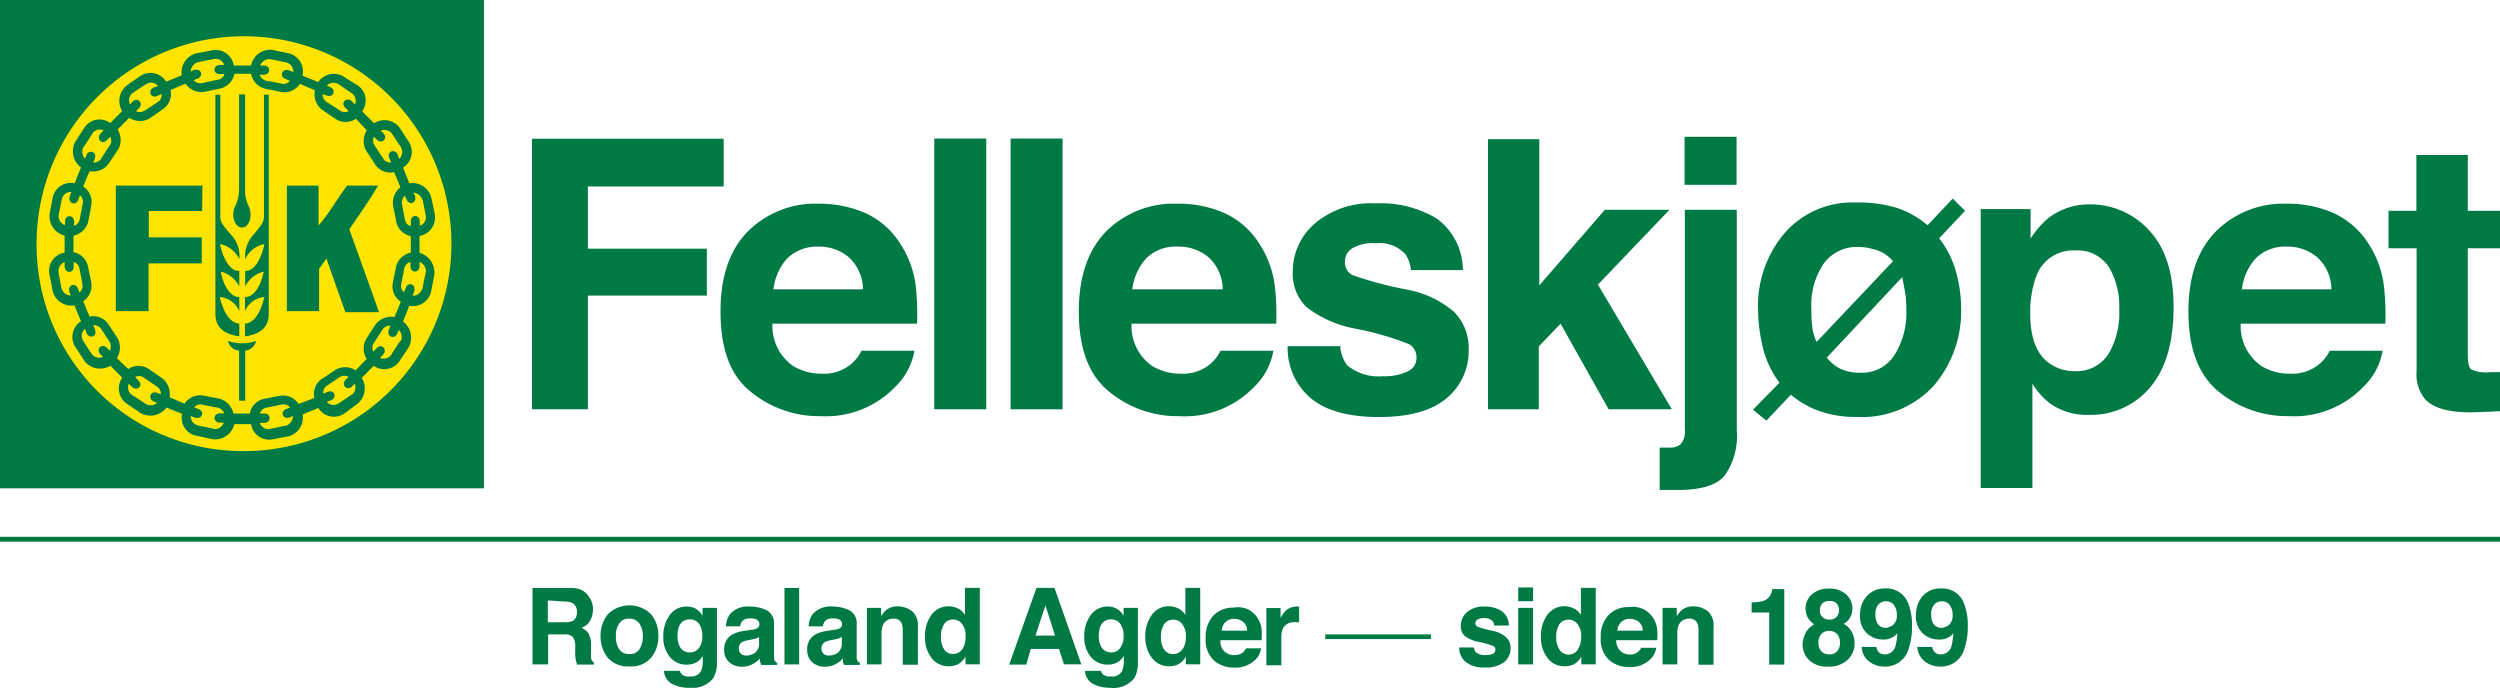 <svg id="Lager_1" data-name="Lager 1" xmlns="http://www.w3.org/2000/svg" xmlns:xlink="http://www.w3.org/1999/xlink" viewBox="0 0 229 63"><defs><style>.cls-1{fill:none;}.cls-2{clip-path:url(#clip-path);}.cls-3{fill:#007a45;}.cls-4{fill:#ffe400;}</style><clipPath id="clip-path"><rect class="cls-1" width="229" height="63"/></clipPath></defs><g class="cls-2"><path class="cls-3" d="M53.18,54a1.73,1.73,0,0,1,.65.5,2.49,2.49,0,0,1,.35.58,2,2,0,0,1,.14.75,2.27,2.27,0,0,1-.25,1,1.39,1.39,0,0,1-.82.67,1.42,1.42,0,0,1,.69.57,2.42,2.42,0,0,1,.2,1.1v.48a4.16,4.16,0,0,0,0,.65.69.69,0,0,0,.27.4v.18H52.84c0-.15-.06-.27-.09-.38a3.08,3.08,0,0,1-.06-.61v-.65a1.37,1.37,0,0,0-.23-.9,1.1,1.1,0,0,0-.82-.23H50.21v2.75H48.78v-7h3.33A2.79,2.79,0,0,1,53.18,54Zm-3,1V57h1.57a1.73,1.73,0,0,0,.69-.11.81.81,0,0,0,.4-.79.88.88,0,0,0-.4-.86,1.37,1.37,0,0,0-.67-.13Z"/><path class="cls-3" d="M59.66,60.23a2.4,2.4,0,0,1-2,.81,2.42,2.42,0,0,1-2-.81,3.12,3.12,0,0,1-.65-2,3.09,3.09,0,0,1,.65-1.94,2.8,2.8,0,0,1,4,0,3.09,3.09,0,0,1,.65,1.94A3.12,3.12,0,0,1,59.66,60.23Zm-1.1-.74a2.09,2.09,0,0,0,.32-1.2,2,2,0,0,0-.32-1.19,1.08,1.08,0,0,0-.91-.43,1,1,0,0,0-.92.43,1.86,1.86,0,0,0-.31,1.19,2,2,0,0,0,.31,1.2,1.06,1.06,0,0,0,.92.42A1,1,0,0,0,58.56,59.49Z"/><path class="cls-3" d="M63.57,55.68a1.55,1.55,0,0,1,.78.74v-.74h1.32v4.93a2.68,2.68,0,0,1-.34,1.51,2.43,2.43,0,0,1-2.21.88,3.25,3.25,0,0,1-1.61-.38,1.45,1.45,0,0,1-.69-1.17h1.47a.61.61,0,0,0,.18.33,1,1,0,0,0,.74.18,1,1,0,0,0,1-.49,2.34,2.34,0,0,0,.16-1.06v-.34a1.66,1.66,0,0,1-.42.5,1.74,1.74,0,0,1-1,.31,1.92,1.92,0,0,1-1.59-.7,2.82,2.82,0,0,1-.6-1.89,3.21,3.21,0,0,1,.58-1.94,1.88,1.88,0,0,1,1.61-.79A1.67,1.67,0,0,1,63.57,55.68ZM64,59.39a1.67,1.67,0,0,0,.33-1.14,1.83,1.83,0,0,0-.31-1.13,1,1,0,0,0-.83-.38,1,1,0,0,0-1,.67,2.59,2.59,0,0,0-.13.88,2,2,0,0,0,.15.81,1,1,0,0,0,1,.66A1,1,0,0,0,64,59.39Z"/><path class="cls-3" d="M68.73,57.7a1.79,1.79,0,0,0,.54-.11c.2-.09.29-.2.29-.38a.48.48,0,0,0-.23-.45,1.27,1.27,0,0,0-.65-.11.93.93,0,0,0-.69.24,1.26,1.26,0,0,0-.2.48H66.5a1.94,1.94,0,0,1,.38-1.13,2.19,2.19,0,0,1,1.83-.68,3.43,3.43,0,0,1,1.52.34,1.33,1.33,0,0,1,.67,1.29v3a.58.58,0,0,0,.09.36.41.41,0,0,0,.2.16v.2H69.71c0-.11-.06-.2-.09-.29s0-.2,0-.31a2.33,2.33,0,0,1-.65.51,2,2,0,0,1-1,.25,1.69,1.69,0,0,1-1.16-.4,1.42,1.42,0,0,1-.47-1.15,1.51,1.51,0,0,1,.73-1.4,3.26,3.26,0,0,1,1.19-.34Zm.83.64-.27.13a2.66,2.66,0,0,1-.36.09l-.31.07a2,2,0,0,0-.63.18.64.64,0,0,0-.31.58.59.59,0,0,0,.2.5.71.71,0,0,0,.47.16,1.43,1.43,0,0,0,.8-.25,1.06,1.06,0,0,0,.38-.95v-.51Z"/><path class="cls-3" d="M73.2,60.86H71.86v-7H73.2Z"/><path class="cls-3" d="M76.3,57.7a1.72,1.72,0,0,0,.54-.11c.2-.09.29-.2.29-.38a.49.49,0,0,0-.22-.45,1.31,1.31,0,0,0-.65-.11.91.91,0,0,0-.69.24,1.12,1.12,0,0,0-.2.48h-1.3a2,2,0,0,1,.38-1.13,2.2,2.2,0,0,1,1.83-.68,3.43,3.43,0,0,1,1.52.34,1.31,1.31,0,0,1,.67,1.29v3a.66.66,0,0,0,.09.36.46.46,0,0,0,.2.16v.2H77.31a1.35,1.35,0,0,1-.09-.29c0-.09,0-.2,0-.31a2.49,2.49,0,0,1-.65.51,2,2,0,0,1-1,.25,1.71,1.71,0,0,1-1.16-.4,1.46,1.46,0,0,1-.47-1.15,1.52,1.52,0,0,1,.74-1.4,3.26,3.26,0,0,1,1.18-.34Zm.83.64-.27.13a2.66,2.66,0,0,1-.36.09l-.31.07a1.85,1.85,0,0,0-.62.18.65.65,0,0,0-.32.58.59.59,0,0,0,.2.5.74.74,0,0,0,.47.16,1.49,1.49,0,0,0,.81-.25,1.09,1.09,0,0,0,.38-.95v-.51Z"/><path class="cls-3" d="M83.57,56a1.73,1.73,0,0,1,.51,1.4v3.49H82.69V57.71a1.57,1.57,0,0,0-.11-.64.75.75,0,0,0-.76-.4,1,1,0,0,0-.94.58,2,2,0,0,0-.13.79v2.82H79.41V55.68h1.3v.76a2.31,2.31,0,0,1,.49-.58,1.64,1.64,0,0,1,1-.32A2.22,2.22,0,0,1,83.57,56Z"/><path class="cls-3" d="M87.81,55.77a1.49,1.49,0,0,1,.58.56V53.85h1.36v7H88.44v-.7a1.94,1.94,0,0,1-.65.68,2,2,0,0,1-.92.2,1.92,1.92,0,0,1-1.52-.74,3,3,0,0,1-.62-1.9,3.33,3.33,0,0,1,.6-2.09A1.93,1.93,0,0,1,87,55.54,1.84,1.84,0,0,1,87.81,55.77Zm.34,3.69a1.88,1.88,0,0,0,.29-1.1A1.71,1.71,0,0,0,88,57a1.07,1.07,0,0,0-.67-.25.94.94,0,0,0-.87.45,2.15,2.15,0,0,0-.27,1.13,2,2,0,0,0,.29,1.15.92.92,0,0,0,.85.42A1,1,0,0,0,88.15,59.46Z"/><path class="cls-3" d="M94.94,53.85h1.65l2.46,7H97.46L97,59.44H94.42L94,60.88H92.44Zm-.09,4.37h1.79l-.88-2.77Z"/><path class="cls-3" d="M102.13,55.68a1.57,1.57,0,0,1,.79.74v-.74h1.31v4.93a2.77,2.77,0,0,1-.33,1.51,2.44,2.44,0,0,1-2.21.88,3.22,3.22,0,0,1-1.61-.38,1.43,1.43,0,0,1-.69-1.17h1.47a.55.55,0,0,0,.18.33,1,1,0,0,0,.74.18,1,1,0,0,0,1-.49,2.49,2.49,0,0,0,.16-1.06v-.34a1.67,1.67,0,0,1-.43.5,1.74,1.74,0,0,1-1,.31,2,2,0,0,1-1.59-.7,2.82,2.82,0,0,1-.6-1.89,3.21,3.21,0,0,1,.58-1.94,1.89,1.89,0,0,1,1.61-.79A1.64,1.64,0,0,1,102.13,55.68Zm.45,3.71a1.67,1.67,0,0,0,.34-1.14,1.83,1.83,0,0,0-.32-1.13,1,1,0,0,0-.82-.38,1,1,0,0,0-1,.67,2.59,2.59,0,0,0-.13.88,1.83,1.83,0,0,0,.16.81,1,1,0,0,0,1,.66A1,1,0,0,0,102.58,59.39Z"/><path class="cls-3" d="M108,55.77a1.64,1.64,0,0,1,.58.56V53.85h1.36v7h-1.32v-.7a1.86,1.86,0,0,1-.65.68,1.91,1.91,0,0,1-.91.2,1.89,1.89,0,0,1-1.52-.74,3,3,0,0,1-.63-1.9,3.27,3.27,0,0,1,.61-2.09,1.92,1.92,0,0,1,1.63-.77A2,2,0,0,1,108,55.77Zm.33,3.69a1.88,1.88,0,0,0,.29-1.1,1.68,1.68,0,0,0-.47-1.35,1,1,0,0,0-.67-.25,1,1,0,0,0-.87.45,2.15,2.15,0,0,0-.27,1.13,2,2,0,0,0,.29,1.15.92.92,0,0,0,.85.42A1,1,0,0,0,108.32,59.46Z"/><path class="cls-3" d="M114.26,55.79a2.28,2.28,0,0,1,.9.77,2.43,2.43,0,0,1,.4,1.08,5.83,5.83,0,0,1,0,1h-3.76A1.21,1.21,0,0,0,113.13,60a1.06,1.06,0,0,0,.73-.25.92.92,0,0,0,.27-.36h1.39a1.82,1.82,0,0,1-.49,1,2.59,2.59,0,0,1-2,.76,2.74,2.74,0,0,1-1.81-.63,2.56,2.56,0,0,1-.78-2.07,2.87,2.87,0,0,1,.71-2.07,2.49,2.49,0,0,1,1.84-.72A2.28,2.28,0,0,1,114.26,55.79Zm-2,1.17a1.32,1.32,0,0,0-.35.81h2.32a1,1,0,0,0-.36-.81,1.23,1.23,0,0,0-.8-.27A1,1,0,0,0,112.25,57Z"/><path class="cls-3" d="M118.91,55.56H119V57l-.22,0h-.16a1.11,1.11,0,0,0-1.09.54,2,2,0,0,0-.16.92v2.48H116V55.7h1.3v.9a3.09,3.09,0,0,1,.53-.72,1.55,1.55,0,0,1,1-.32Z"/><path class="cls-3" d="M121.39,58.54v-.43h9.68v.43Z"/><path class="cls-3" d="M135,59.21a.91.91,0,0,0,.17.52,1.24,1.24,0,0,0,.94.27,1.55,1.55,0,0,0,.63-.11.41.41,0,0,0,.24-.36.37.37,0,0,0-.17-.34,6.8,6.8,0,0,0-1.41-.4,3,3,0,0,1-1.23-.54,1.16,1.16,0,0,1-.36-.93,1.62,1.62,0,0,1,.56-1.24,2.27,2.27,0,0,1,1.59-.52,2.88,2.88,0,0,1,1.56.39,1.61,1.61,0,0,1,.69,1.35h-1.34a.67.67,0,0,0-.15-.41,1,1,0,0,0-.76-.27,1.08,1.08,0,0,0-.63.14.37.37,0,0,0-.18.31.36.36,0,0,0,.2.34,9.59,9.59,0,0,0,1.41.38,2.59,2.59,0,0,1,1.21.59,1.31,1.31,0,0,1,.4,1,1.6,1.6,0,0,1-.58,1.26,2.69,2.69,0,0,1-1.77.5,2.63,2.63,0,0,1-1.78-.52,1.71,1.71,0,0,1-.58-1.31H135Z"/><path class="cls-3" d="M140.43,55.07h-1.36V53.81h1.36Zm-1.36.61h1.36v5.18h-1.36Z"/><path class="cls-3" d="M144.23,55.77a1.49,1.49,0,0,1,.58.56V53.85h1.36v7h-1.32v-.7a1.92,1.92,0,0,1-.64.68,2,2,0,0,1-.92.2,1.9,1.9,0,0,1-1.52-.74,3,3,0,0,1-.62-1.9,3.33,3.33,0,0,1,.6-2.09,1.93,1.93,0,0,1,1.63-.77A2,2,0,0,1,144.23,55.77Zm.31,3.69a1.88,1.88,0,0,0,.29-1.1,1.68,1.68,0,0,0-.47-1.35,1,1,0,0,0-.67-.25,1,1,0,0,0-.87.45,2.15,2.15,0,0,0-.27,1.13,2,2,0,0,0,.29,1.15,1,1,0,0,0,1.7,0Z"/><path class="cls-3" d="M150.51,55.79a2.26,2.26,0,0,1,.89.77,2.43,2.43,0,0,1,.4,1.08,5.83,5.83,0,0,1,0,1h-3.76a1.32,1.32,0,0,0,.54,1.11,1.34,1.34,0,0,0,.74.2,1,1,0,0,0,.73-.25.77.77,0,0,0,.27-.36h1.39a1.82,1.82,0,0,1-.49,1,2.59,2.59,0,0,1-2,.76,2.74,2.74,0,0,1-1.81-.63,2.56,2.56,0,0,1-.78-2.07,2.83,2.83,0,0,1,.72-2.07,2.46,2.46,0,0,1,1.83-.72A2.34,2.34,0,0,1,150.51,55.79Zm-2,1.17a1.27,1.27,0,0,0-.36.81h2.32a1,1,0,0,0-.36-.81,1.23,1.23,0,0,0-.8-.27A1,1,0,0,0,148.5,57Z"/><path class="cls-3" d="M156.45,56a1.7,1.7,0,0,1,.51,1.4v3.49h-1.38V57.71a1.57,1.57,0,0,0-.11-.64.76.76,0,0,0-.76-.4,1,1,0,0,0-.94.58,2,2,0,0,0-.13.79v2.82h-1.35V55.68h1.3v.76a2.82,2.82,0,0,1,.49-.58,1.68,1.68,0,0,1,1-.32A2.17,2.17,0,0,1,156.45,56Z"/><path class="cls-3" d="M160.45,56.11v-.93a4.66,4.66,0,0,0,.89-.09,1.17,1.17,0,0,0,.94-.85.76.76,0,0,0,.05-.28h1.11v6.92h-1.38V56.11Z"/><path class="cls-3" d="M165.43,57.91a1.82,1.82,0,0,1,.76-.72,1.71,1.71,0,0,1-.65-.72,2.21,2.21,0,0,1-.15-.73,1.7,1.7,0,0,1,.56-1.28,2.21,2.21,0,0,1,1.58-.54,2.19,2.19,0,0,1,1.59.54,1.7,1.7,0,0,1,.56,1.28,1.82,1.82,0,0,1-.16.73,1.42,1.42,0,0,1-.65.67,1.71,1.71,0,0,1,.76.77,2.08,2.08,0,0,1,.25,1.06,2,2,0,0,1-.65,1.48,2.48,2.48,0,0,1-1.79.61,2.32,2.32,0,0,1-1.74-.61,2,2,0,0,1-.58-1.48A2.53,2.53,0,0,1,165.43,57.91Zm1.41,1.76a1,1,0,0,0,.71.27.91.91,0,0,0,.72-.27,1.11,1.11,0,0,0,.27-.79,1.1,1.1,0,0,0-.27-.81,1,1,0,0,0-.72-.28.94.94,0,0,0-.71.28,1.1,1.1,0,0,0-.27.81A1.15,1.15,0,0,0,166.84,59.67Zm.09-3.16a.86.86,0,0,0,.65.25.89.89,0,0,0,.65-.25.85.85,0,0,0,.22-.61.83.83,0,0,0-.22-.63.84.84,0,0,0-.65-.22.87.87,0,0,0-.65.22.83.83,0,0,0-.22.63A.71.71,0,0,0,166.93,56.51Z"/><path class="cls-3" d="M171,54.6a2.19,2.19,0,0,1,1.66-.7,2.12,2.12,0,0,1,2.14,1.39,5.43,5.43,0,0,1,.34,2.08,6.25,6.25,0,0,1-.32,2.09,2.22,2.22,0,0,1-2.21,1.6,2.32,2.32,0,0,1-1.38-.45,1.77,1.77,0,0,1-.7-1.35h1.35a.84.84,0,0,0,.24.5.76.76,0,0,0,.56.18,1,1,0,0,0,.94-.75,4.9,4.9,0,0,0,.18-1.19,1.52,1.52,0,0,1-.41.36,1.67,1.67,0,0,1-.93.22A2.14,2.14,0,0,1,171,58a2.08,2.08,0,0,1-.62-1.64A2.51,2.51,0,0,1,171,54.6Zm2.28,2.74a1.09,1.09,0,0,0,.47-1,1.44,1.44,0,0,0-.27-.92.87.87,0,0,0-.73-.34.92.92,0,0,0-.59.2,1.22,1.22,0,0,0-.37,1,1.55,1.55,0,0,0,.24.92,1,1,0,0,0,.76.32A3.28,3.28,0,0,0,173.25,57.34Z"/><path class="cls-3" d="M176.11,54.6a2.19,2.19,0,0,1,1.66-.7,2.12,2.12,0,0,1,2.14,1.39,5.43,5.43,0,0,1,.34,2.08,6.25,6.25,0,0,1-.32,2.09,2.22,2.22,0,0,1-2.21,1.6,2.32,2.32,0,0,1-1.38-.45,1.85,1.85,0,0,1-.72-1.35H177a.8.8,0,0,0,.25.5.74.74,0,0,0,.56.18,1,1,0,0,0,.94-.75,5,5,0,0,0,.17-1.19,1.15,1.15,0,0,1-.4.36,1.68,1.68,0,0,1-.94.22,2.12,2.12,0,0,1-1.45-.56,2.09,2.09,0,0,1-.63-1.64A2.67,2.67,0,0,1,176.11,54.6Zm2.28,2.74a1.09,1.09,0,0,0,.47-1,1.44,1.44,0,0,0-.27-.92.87.87,0,0,0-.73-.34.92.92,0,0,0-.59.2,1.22,1.22,0,0,0-.37,1,1.49,1.49,0,0,0,.24.92,1,1,0,0,0,.76.32A3.28,3.28,0,0,0,178.39,57.34Z"/><path class="cls-3" d="M44.33,0H0V44.73H44.33Z"/><path class="cls-4" d="M22.16,41.32a19,19,0,1,0-18.81-19A18.9,18.9,0,0,0,22.16,41.32Z"/><path class="cls-3" d="M18.52,19.33H13.63v2.41h4.85v2.39H13.61V28.5h-3V17h7.93Z"/><path class="cls-3" d="M29.23,24.63V28.5H26.28V17h2.9c0,1.21,0,2.43,0,3.65,1-1.11,1.72-2.5,2.62-3.65h2.83c-.78,1.35-1.74,2.7-2.63,4l2.72,7.6H31.64c-.56-1.54-1.19-3.38-1.74-4.92Z"/><path class="cls-3" d="M38.43,23.16V21.61a1.7,1.7,0,0,0,1.39-2c-.18-.93-.18-.88-.32-1.53a1.78,1.78,0,0,0-2-1.29c-.2-.47-.4-1-.58-1.44a1.7,1.7,0,0,0,.54-2.34c-.52-.77-.49-.75-.85-1.31a1.75,1.75,0,0,0-2.35-.41l-1.09-1.1a1.68,1.68,0,0,0-.4-2.37C32,7.35,32,7.37,31.46,7a1.75,1.75,0,0,0-2.32.52c-.47-.21-1-.41-1.43-.59a1.71,1.71,0,0,0-1.28-2.05c-.91-.18-.87-.18-1.52-.32A1.79,1.79,0,0,0,23,6H21.41a1.68,1.68,0,0,0-1.95-1.4c-.91.18-.87.18-1.52.29a1.81,1.81,0,0,0-1.29,2c-.47.21-1,.41-1.43.59a1.68,1.68,0,0,0-2.33-.54c-.76.52-.73.49-1.27.88a1.81,1.81,0,0,0-.43,2.36L10.1,11.27a1.65,1.65,0,0,0-2.35.4c-.51.77-.49.75-.85,1.31a1.85,1.85,0,0,0,.52,2.36c-.2.48-.4,1-.58,1.45a1.69,1.69,0,0,0-2,1.26c-.17.92-.17.88-.29,1.53a1.82,1.82,0,0,0,1.37,2v1.56a1.69,1.69,0,0,0-1.39,2c.18.9.18.88.29,1.53a1.81,1.81,0,0,0,2,1.31c.2.47.4,1,.61,1.44a1.7,1.7,0,0,0-.54,2.34c.51.77.49.75.85,1.31a1.81,1.81,0,0,0,2.37.43l1.09,1.1a1.7,1.7,0,0,0,.4,2.37c.76.52.74.49,1.3.88a1.84,1.84,0,0,0,2.35-.52c.47.2,1,.4,1.43.58a1.68,1.68,0,0,0,1.27,2c.92.18.87.18,1.52.32a1.82,1.82,0,0,0,2-1.38H23a1.67,1.67,0,0,0,1.94,1.4c.92-.18.87-.18,1.52-.29a1.8,1.8,0,0,0,1.27-2c.47-.2,1-.41,1.43-.59a1.68,1.68,0,0,0,2.33.54L32.73,37a1.84,1.84,0,0,0,.41-2.39l1.09-1.1a1.69,1.69,0,0,0,2.35-.41l.85-1.28a1.84,1.84,0,0,0-.52-2.37c.2-.47.4-1,.58-1.44a1.72,1.72,0,0,0,2-1.29c.17-.9.17-.88.29-1.53A1.88,1.88,0,0,0,38.43,23.16Zm.27-4.86v-.05c.16.74.2,1,.31,1.53a.83.83,0,0,1-.56.9V20.3c0-.67-.82-.7-.82,0v.42a.76.76,0,0,1-.52-.51c-.18-.93-.18-.88-.29-1.54a.85.85,0,0,1,.27-.74,1.93,1.93,0,0,1,.13.32c.27.65,1,.31.79-.3,0-.09-.09-.2-.14-.31A1,1,0,0,1,38.7,18.3Zm-2.82-6.09,0,0c.43.63.54.83.85,1.28a.87.87,0,0,1-.16,1.06,2,2,0,0,1-.13-.36c-.25-.63-1.05-.34-.78.3l.18.4a.83.83,0,0,1-.67-.27c-.52-.77-.49-.74-.87-1.31a.85.85,0,0,1-.05-.78l.25.24c.49.5,1.07-.11.62-.56l-.24-.25A.9.9,0,0,1,35.88,12.21ZM31,7.71l0,0,1.27.86a.87.87,0,0,1,.25,1l-.27-.27c-.47-.48-1.1.09-.63.56l.32.31a.71.71,0,0,1-.72,0L29.9,9.33a.8.8,0,0,1-.34-.72,1.9,1.9,0,0,0,.34.13c.64.27.93-.52.35-.76l-.31-.14A.85.85,0,0,1,31,7.71Zm-6.23-2.3-.05,0,1.52.31a.88.88,0,0,1,.63.88,2.56,2.56,0,0,0-.36-.14c-.63-.27-1,.52-.36.77l.4.18a.74.74,0,0,1-.67.27c-.91-.18-.87-.18-1.52-.29a.86.86,0,0,1-.58-.54h.36c.69,0,.67-.84.05-.84h-.36A.93.93,0,0,1,24.76,5.41Zm-6.64.29h0c.73-.16,1-.2,1.52-.31a.83.83,0,0,1,.89.56h-.38c-.67,0-.69.83-.05.83h.45A.74.74,0,0,1,20,7.3c-.92.18-.87.18-1.52.32a.84.84,0,0,1-.74-.27,1.63,1.63,0,0,1,.34-.14c.64-.27.31-1-.29-.79-.09,0-.21.09-.32.14A.93.93,0,0,1,18.12,5.7Zm-6,2.84,0,0c.62-.43.82-.56,1.29-.85a.82.82,0,0,1,1.05.18,2,2,0,0,1-.36.13c-.62.25-.33,1.06.29.79.09-.05.25-.11.41-.18a.87.87,0,0,1-.27.68c-.76.51-.74.49-1.3.85a.85.85,0,0,1-.78.05,2.82,2.82,0,0,1,.25-.25c.49-.5-.12-1.08-.56-.63l-.25.25A.9.9,0,0,1,12.11,8.54Zm-.29,2.25a1.79,1.79,0,0,0,1.81.09c.63-.43.83-.56,1.27-.88a1.67,1.67,0,0,0,.7-1.75c.44-.18.93-.41,1.38-.59a1.77,1.77,0,0,0,1.63.77l1.52-.32a1.7,1.7,0,0,0,1.32-1.35H23a1.74,1.74,0,0,0,1.23,1.35c.73.16,1,.18,1.52.32a1.69,1.69,0,0,0,1.72-.75c.44.18.93.41,1.38.59A1.81,1.81,0,0,0,29.43,10c.62.43.82.57,1.29.88a1.67,1.67,0,0,0,1.88,0l1,1.06a1.84,1.84,0,0,0-.09,1.82c.42.63.56.84.85,1.31a1.68,1.68,0,0,0,1.74.7c.2.45.4.94.58,1.39A1.77,1.77,0,0,0,36,18.77c.14.74.2,1,.29,1.53a1.72,1.72,0,0,0,1.34,1.33v1.51a1.77,1.77,0,0,0-1.34,1.24c-.15.74-.2,1-.31,1.53a1.71,1.71,0,0,0,.74,1.74c-.2.45-.4.94-.58,1.39a1.81,1.81,0,0,0-1.7.63c-.43.64-.56.84-.85,1.31a1.73,1.73,0,0,0,0,1.89c-.35.36-.71.73-1,1.06a1.77,1.77,0,0,0-1.81-.09c-.62.43-.82.57-1.29.86a1.7,1.7,0,0,0-.7,1.76L27.35,37a1.7,1.7,0,0,0-1.63-.76c-.74.13-1,.2-1.52.29a1.7,1.7,0,0,0-1.32,1.35h-1.5a1.82,1.82,0,0,0-1.23-1.35c-.73-.14-1-.2-1.52-.29a1.67,1.67,0,0,0-1.72.74c-.44-.18-.93-.41-1.38-.59a1.83,1.83,0,0,0-.63-1.71l-1.27-.88a1.69,1.69,0,0,0-1.88,0L10.7,32.81A1.86,1.86,0,0,0,10.79,31c-.42-.63-.56-.83-.85-1.28A1.65,1.65,0,0,0,8.2,29c-.18-.45-.38-.95-.58-1.4A1.75,1.75,0,0,0,8.38,26c-.13-.75-.2-1-.31-1.54A1.69,1.69,0,0,0,6.73,23.1V21.59a1.79,1.79,0,0,0,1.34-1.24c.15-.75.2-1,.29-1.54a1.69,1.69,0,0,0-.74-1.73c.18-.45.4-.95.58-1.4a1.78,1.78,0,0,0,1.7-.61l.87-1.3a1.74,1.74,0,0,0,0-1.9ZM7.64,13.45l0,.05c.42-.63.56-.84.85-1.31a.82.82,0,0,1,1-.25l-.26.27c-.47.48.11,1.11.55.63l.32-.31a.76.76,0,0,1,0,.72c-.52.77-.49.74-.85,1.31a.81.81,0,0,1-.72.33,3.2,3.2,0,0,0,.14-.31c.27-.66-.52-.95-.76-.36,0,.09-.09.2-.14.31A1,1,0,0,1,7.64,13.45ZM5.36,19.74l0,0c.16-.74.2-1,.31-1.53a.87.87,0,0,1,.87-.63,2.34,2.34,0,0,0-.13.36c-.25.63.51,1,.76.36,0-.09.09-.25.16-.4a.73.73,0,0,1,.26.67c-.17.93-.17.88-.29,1.53a.81.81,0,0,1-.51.59v-.36c0-.7-.83-.68-.83-.05v.34A.88.88,0,0,1,5.36,19.74Zm.29,6.69v.05c-.15-.75-.2-1-.29-1.54A.89.89,0,0,1,5.92,24v.38c0,.68.83.7.83.05V24a.79.79,0,0,1,.51.51c.18.91.18.88.29,1.54a.77.77,0,0,1-.27.74,1.9,1.9,0,0,1-.13-.34c-.27-.65-1-.31-.78.3,0,.09.09.2.13.31A.87.87,0,0,1,5.65,26.43Zm2.8,6.06,0,0c-.43-.63-.56-.84-.85-1.31a.85.85,0,0,1,.18-1.06,1.61,1.61,0,0,1,.13.36c.27.63,1.05.34.78-.29,0-.09-.09-.25-.15-.41a.85.85,0,0,1,.67.27l.85,1.29a.91.91,0,0,1,0,.79l-.24-.25c-.5-.5-1.08.11-.63.56l.25.25A.87.87,0,0,1,8.45,32.49ZM13.34,37l0,0c-.62-.43-.83-.56-1.29-.85a.85.85,0,0,1-.25-1l.27.27c.47.47,1.09-.09.62-.56l-.31-.32a.76.76,0,0,1,.72,0l1.29.88a.79.79,0,0,1,.34.7L14.43,36c-.64-.27-.93.52-.35.77l.31.14A.93.93,0,0,1,13.34,37Zm6.23,2.28h.05c-.74-.16-1-.18-1.52-.32a.87.87,0,0,1-.63-.86,1.72,1.72,0,0,0,.36.14c.63.25,1-.52.36-.77l-.4-.15a.67.67,0,0,1,.64-.27c.92.18.88.18,1.52.29a.81.81,0,0,1,.58.52h-.35c-.72,0-.67.85-.05.85h.36A.85.85,0,0,1,19.57,39.3Zm6.64-.3h0l-1.52.32a.83.83,0,0,1-.89-.56h.38c.67,0,.69-.86.05-.86h-.43a.8.8,0,0,1,.51-.52l1.52-.31a.79.79,0,0,1,.74.27,1.84,1.84,0,0,1-.33.13c-.65.27-.32,1,.29.79l.31-.14A1,1,0,0,1,26.21,39Zm6-2.84c-.62.43-.82.57-1.27.86a.83.83,0,0,1-1-.18,2.17,2.17,0,0,1,.36-.14c.62-.27.33-1.05-.29-.78l-.4.15a.8.8,0,0,1,.26-.67l1.28-.86a.85.85,0,0,1,.78,0l-.25.24c-.49.5.12,1.09.56.64l.25-.25a.86.86,0,0,1-.25,1Zm4.45-4.91,0,0c-.42.63-.56.83-.85,1.31a.85.85,0,0,1-1,.24l.26-.27c.47-.47-.11-1.1-.55-.63l-.32.32a.76.76,0,0,1,0-.72c.52-.77.49-.75.85-1.31a.82.82,0,0,1,.72-.34,2.47,2.47,0,0,0-.14.34c-.27.65.52,1,.76.36.05-.09.09-.2.14-.31A.91.91,0,0,1,36.71,31.25Zm2-4.77a.88.88,0,0,1-.87.63,1.61,1.61,0,0,0,.13-.36c.27-.64-.51-1-.76-.36,0,.09-.09.24-.15.4a.75.75,0,0,1-.27-.68c.18-.92.18-.87.29-1.53A.79.79,0,0,1,37.6,24v.36c0,.7.83.67.83,0V24A.9.9,0,0,1,39,25v0C38.83,25.69,38.79,25.91,38.7,26.48Z"/><path class="cls-3" d="M22.16,20.84c.65,0,1-1,.65-1.89a3.1,3.1,0,0,1-.36-1.46c0-.23,0-8.84,0-8.84H21.9s0,8.23,0,8.81A3.62,3.62,0,0,1,21.49,19C21.16,19.78,21.52,20.84,22.16,20.84Z"/><path class="cls-3" d="M21.9,32.11V36.7h.56V32.11a1.12,1.12,0,0,0,1-.88,3.9,3.9,0,0,1-2.57,0A1.08,1.08,0,0,0,21.9,32.11Z"/><path class="cls-3" d="M24.18,19.87c0-.49,0-11.2,0-11.2h.44s0,19.77,0,20c0,.63-.08,1.85-2.18,2.14V29.65c1-.09,1.51-1.33,1.78-2.45a2.14,2.14,0,0,0-1.78,1.3V27.2c.67.06,1.4-.77,1.72-2.32a2.55,2.55,0,0,0-1.7,1.37V24.81c.8.09,1.49-1.11,1.76-2.46a2.51,2.51,0,0,0-1.76,1.38,2.88,2.88,0,0,1,.76-2.23C23.91,20.66,24.15,20.41,24.18,19.87Z"/><path class="cls-3" d="M20.18,19.87V8.67h-.45s0,19.77,0,20c0,.63.09,1.85,2.19,2.14V29.65c-1-.09-1.52-1.33-1.79-2.45a2.15,2.15,0,0,1,1.79,1.3V27.2c-.65.06-1.41-.77-1.7-2.32a2.58,2.58,0,0,1,1.7,1.37V24.81c-.81.09-1.5-1.11-1.77-2.46a2.51,2.51,0,0,1,1.77,1.38,2.8,2.8,0,0,0-.76-2.23C20.44,20.66,20.2,20.41,20.18,19.87Z"/><path class="cls-3" d="M48.75,12.71H66.29v4.37H53.85v5.7h10.9v4.3H53.85V37.49H48.73V12.71Z"/><path class="cls-3" d="M79.25,19.51a7.41,7.41,0,0,1,3.15,2.71A9.26,9.26,0,0,1,83.86,26,24,24,0,0,1,84,29.65H70.76a4.45,4.45,0,0,0,1.9,3.88,5,5,0,0,0,2.62.7,3.9,3.9,0,0,0,2.63-.84,3.81,3.81,0,0,0,1-1.26h4.85A6,6,0,0,1,82,35.44a8.81,8.81,0,0,1-6.84,2.68,9.86,9.86,0,0,1-6.41-2.25C66.87,34.36,66,31.93,66,28.53c0-3.18.82-5.61,2.5-7.33A8.76,8.76,0,0,1,75,18.66,10.53,10.53,0,0,1,79.25,19.51Zm-7.13,4.15a5.06,5.06,0,0,0-1.27,2.84h8.2a4.06,4.06,0,0,0-1.27-2.91,4.2,4.2,0,0,0-2.82-1A3.91,3.91,0,0,0,72.12,23.66Z"/><path class="cls-3" d="M90.34,37.49H85.58V12.69h4.76Z"/><path class="cls-3" d="M97.33,37.49H92.57V12.69h4.76Z"/><path class="cls-3" d="M112.14,19.51a7.41,7.41,0,0,1,3.15,2.71A9.26,9.26,0,0,1,116.75,26a22.76,22.76,0,0,1,.15,3.65H103.65a4.45,4.45,0,0,0,1.9,3.88,5,5,0,0,0,2.62.7,3.9,3.9,0,0,0,2.63-.84,3.83,3.83,0,0,0,1-1.26h4.84a6,6,0,0,1-1.76,3.31A8.81,8.81,0,0,1,108,38.12a9.86,9.86,0,0,1-6.41-2.25c-1.86-1.51-2.77-3.94-2.77-7.34,0-3.18.83-5.61,2.5-7.33a8.76,8.76,0,0,1,6.5-2.54A10.39,10.39,0,0,1,112.14,19.51ZM105,23.66a5.06,5.06,0,0,0-1.28,2.84H112a4,4,0,0,0-1.27-2.91,4.19,4.19,0,0,0-2.81-1A3.82,3.82,0,0,0,105,23.66Z"/><path class="cls-3" d="M122.76,31.64a3.35,3.35,0,0,0,.64,1.82,4.5,4.5,0,0,0,3.29,1,4.84,4.84,0,0,0,2.23-.43,1.33,1.33,0,0,0,.83-1.26,1.38,1.38,0,0,0-.67-1.24,27,27,0,0,0-5-1.44,10.4,10.4,0,0,1-4.38-1.94,4.22,4.22,0,0,1-1.28-3.29,5.77,5.77,0,0,1,2-4.37A7.93,7.93,0,0,1,126,18.63,10,10,0,0,1,131.58,20,5.87,5.87,0,0,1,134,24.74h-4.76a3.07,3.07,0,0,0-.51-1.46,3.22,3.22,0,0,0-2.69-1,3.7,3.7,0,0,0-2.21.49A1.4,1.4,0,0,0,123.2,24a1.28,1.28,0,0,0,.69,1.2,34.3,34.3,0,0,0,5,1.33,9.21,9.21,0,0,1,4.26,2A4.66,4.66,0,0,1,134.53,32a5.6,5.6,0,0,1-2,4.46c-1.34,1.15-3.42,1.74-6.23,1.74s-5-.61-6.35-1.83a6,6,0,0,1-2-4.66h4.87Z"/><path class="cls-3" d="M136.3,12.75H141V26.14l6-6.92h5.92l-6.55,6.85,6.77,11.42h-5.79l-4.4-7.84-2,2.08v5.76H136.3Z"/><path class="cls-3" d="M152.07,41l.56,0h.29a1.45,1.45,0,0,0,1.05-.33,1.81,1.81,0,0,0,.36-1.33V19.22h4.76V39.45a6.28,6.28,0,0,1-1.1,4.1c-.71.88-2.14,1.33-4.27,1.33-.13,0-.35,0-.64,0l-1.05,0V41Zm7-24.07h-4.76V12.53h4.76Z"/><path class="cls-3" d="M177.05,35.42a8.92,8.92,0,0,1-7,2.77,9.94,9.94,0,0,1-3.93-.74,9.61,9.61,0,0,1-2.08-1.29l-2.24,2.37-1.23-1L163,35.06a9,9,0,0,1-1.56-3.38,15.43,15.43,0,0,1-.4-3.33,10.25,10.25,0,0,1,2.43-7,8.22,8.22,0,0,1,6.53-2.8,11.94,11.94,0,0,1,3.84.52,8.81,8.81,0,0,1,2.73,1.56l2.3-2.44L180,19.31l-2.37,2.52A8.87,8.87,0,0,1,179.2,25a12.72,12.72,0,0,1,.44,3.26A10.44,10.44,0,0,1,177.05,35.42Zm-5.43-12.59a5.13,5.13,0,0,0-1.41-.21,3.76,3.76,0,0,0-3.15,1.51,6.75,6.75,0,0,0-1.14,4.13A12.92,12.92,0,0,0,166,29.9a4.29,4.29,0,0,0,.4,1.42l7-7.39A3.31,3.31,0,0,0,171.62,22.83Zm-3.15,10.9a4.13,4.13,0,0,0,1.94.41,3.5,3.5,0,0,0,3.13-1.63,7.21,7.21,0,0,0,1.08-4.1,12.37,12.37,0,0,0-.07-1.37c-.05-.36-.16-.9-.31-1.65l-6.91,7.37A4.35,4.35,0,0,0,168.47,33.73Z"/><path class="cls-3" d="M196.87,21.11c1.48,1.58,2.23,3.9,2.23,7,0,3.22-.71,5.7-2.16,7.39A7.07,7.07,0,0,1,191.33,38a5.76,5.76,0,0,1-3.62-1.1,6.65,6.65,0,0,1-1.54-1.76V44.7h-4.74V19.15H186v2.71a8.26,8.26,0,0,1,1.65-1.9,6.12,6.12,0,0,1,3.8-1.24A7.28,7.28,0,0,1,196.87,21.11Zm-3.64,3.45a3.4,3.4,0,0,0-3.15-1.62,3.59,3.59,0,0,0-3.6,2.48,9.52,9.52,0,0,0-.51,3.33c0,2.14.55,3.63,1.69,4.49a4,4,0,0,0,2.39.76,3.48,3.48,0,0,0,3.07-1.55,7.34,7.34,0,0,0,1-4.13A7,7,0,0,0,193.23,24.56Z"/><path class="cls-3" d="M213.74,19.51a7.53,7.53,0,0,1,3.15,2.71A9.11,9.11,0,0,1,218.34,26a22.53,22.53,0,0,1,.16,3.65H205.25a4.43,4.43,0,0,0,1.9,3.88,4.91,4.91,0,0,0,2.61.7,3.91,3.91,0,0,0,2.64-.84,3.81,3.81,0,0,0,1-1.26h4.85a6,6,0,0,1-1.77,3.31,8.81,8.81,0,0,1-6.83,2.68,9.88,9.88,0,0,1-6.42-2.25c-1.85-1.51-2.77-3.94-2.77-7.34,0-3.18.83-5.61,2.51-7.33a8.75,8.75,0,0,1,6.5-2.54A10.39,10.39,0,0,1,213.74,19.51Zm-7.11,4.15a5.06,5.06,0,0,0-1.27,2.84h8.2a4.06,4.06,0,0,0-1.27-2.91,4.2,4.2,0,0,0-2.82-1A3.82,3.82,0,0,0,206.63,23.66Z"/><path class="cls-3" d="M218.79,22.74V19.31h2.55V14.2h4.71v5.11H229v3.43h-2.95v9.68c0,.75.09,1.22.29,1.4a3.15,3.15,0,0,0,1.74.27h.47l.47,0v3.58l-2.25.09c-2.26.07-3.78-.31-4.61-1.17a3.54,3.54,0,0,1-.8-2.55V22.74Z"/><path class="cls-3" d="M229,49.17H0v.45H229Z"/></g></svg>